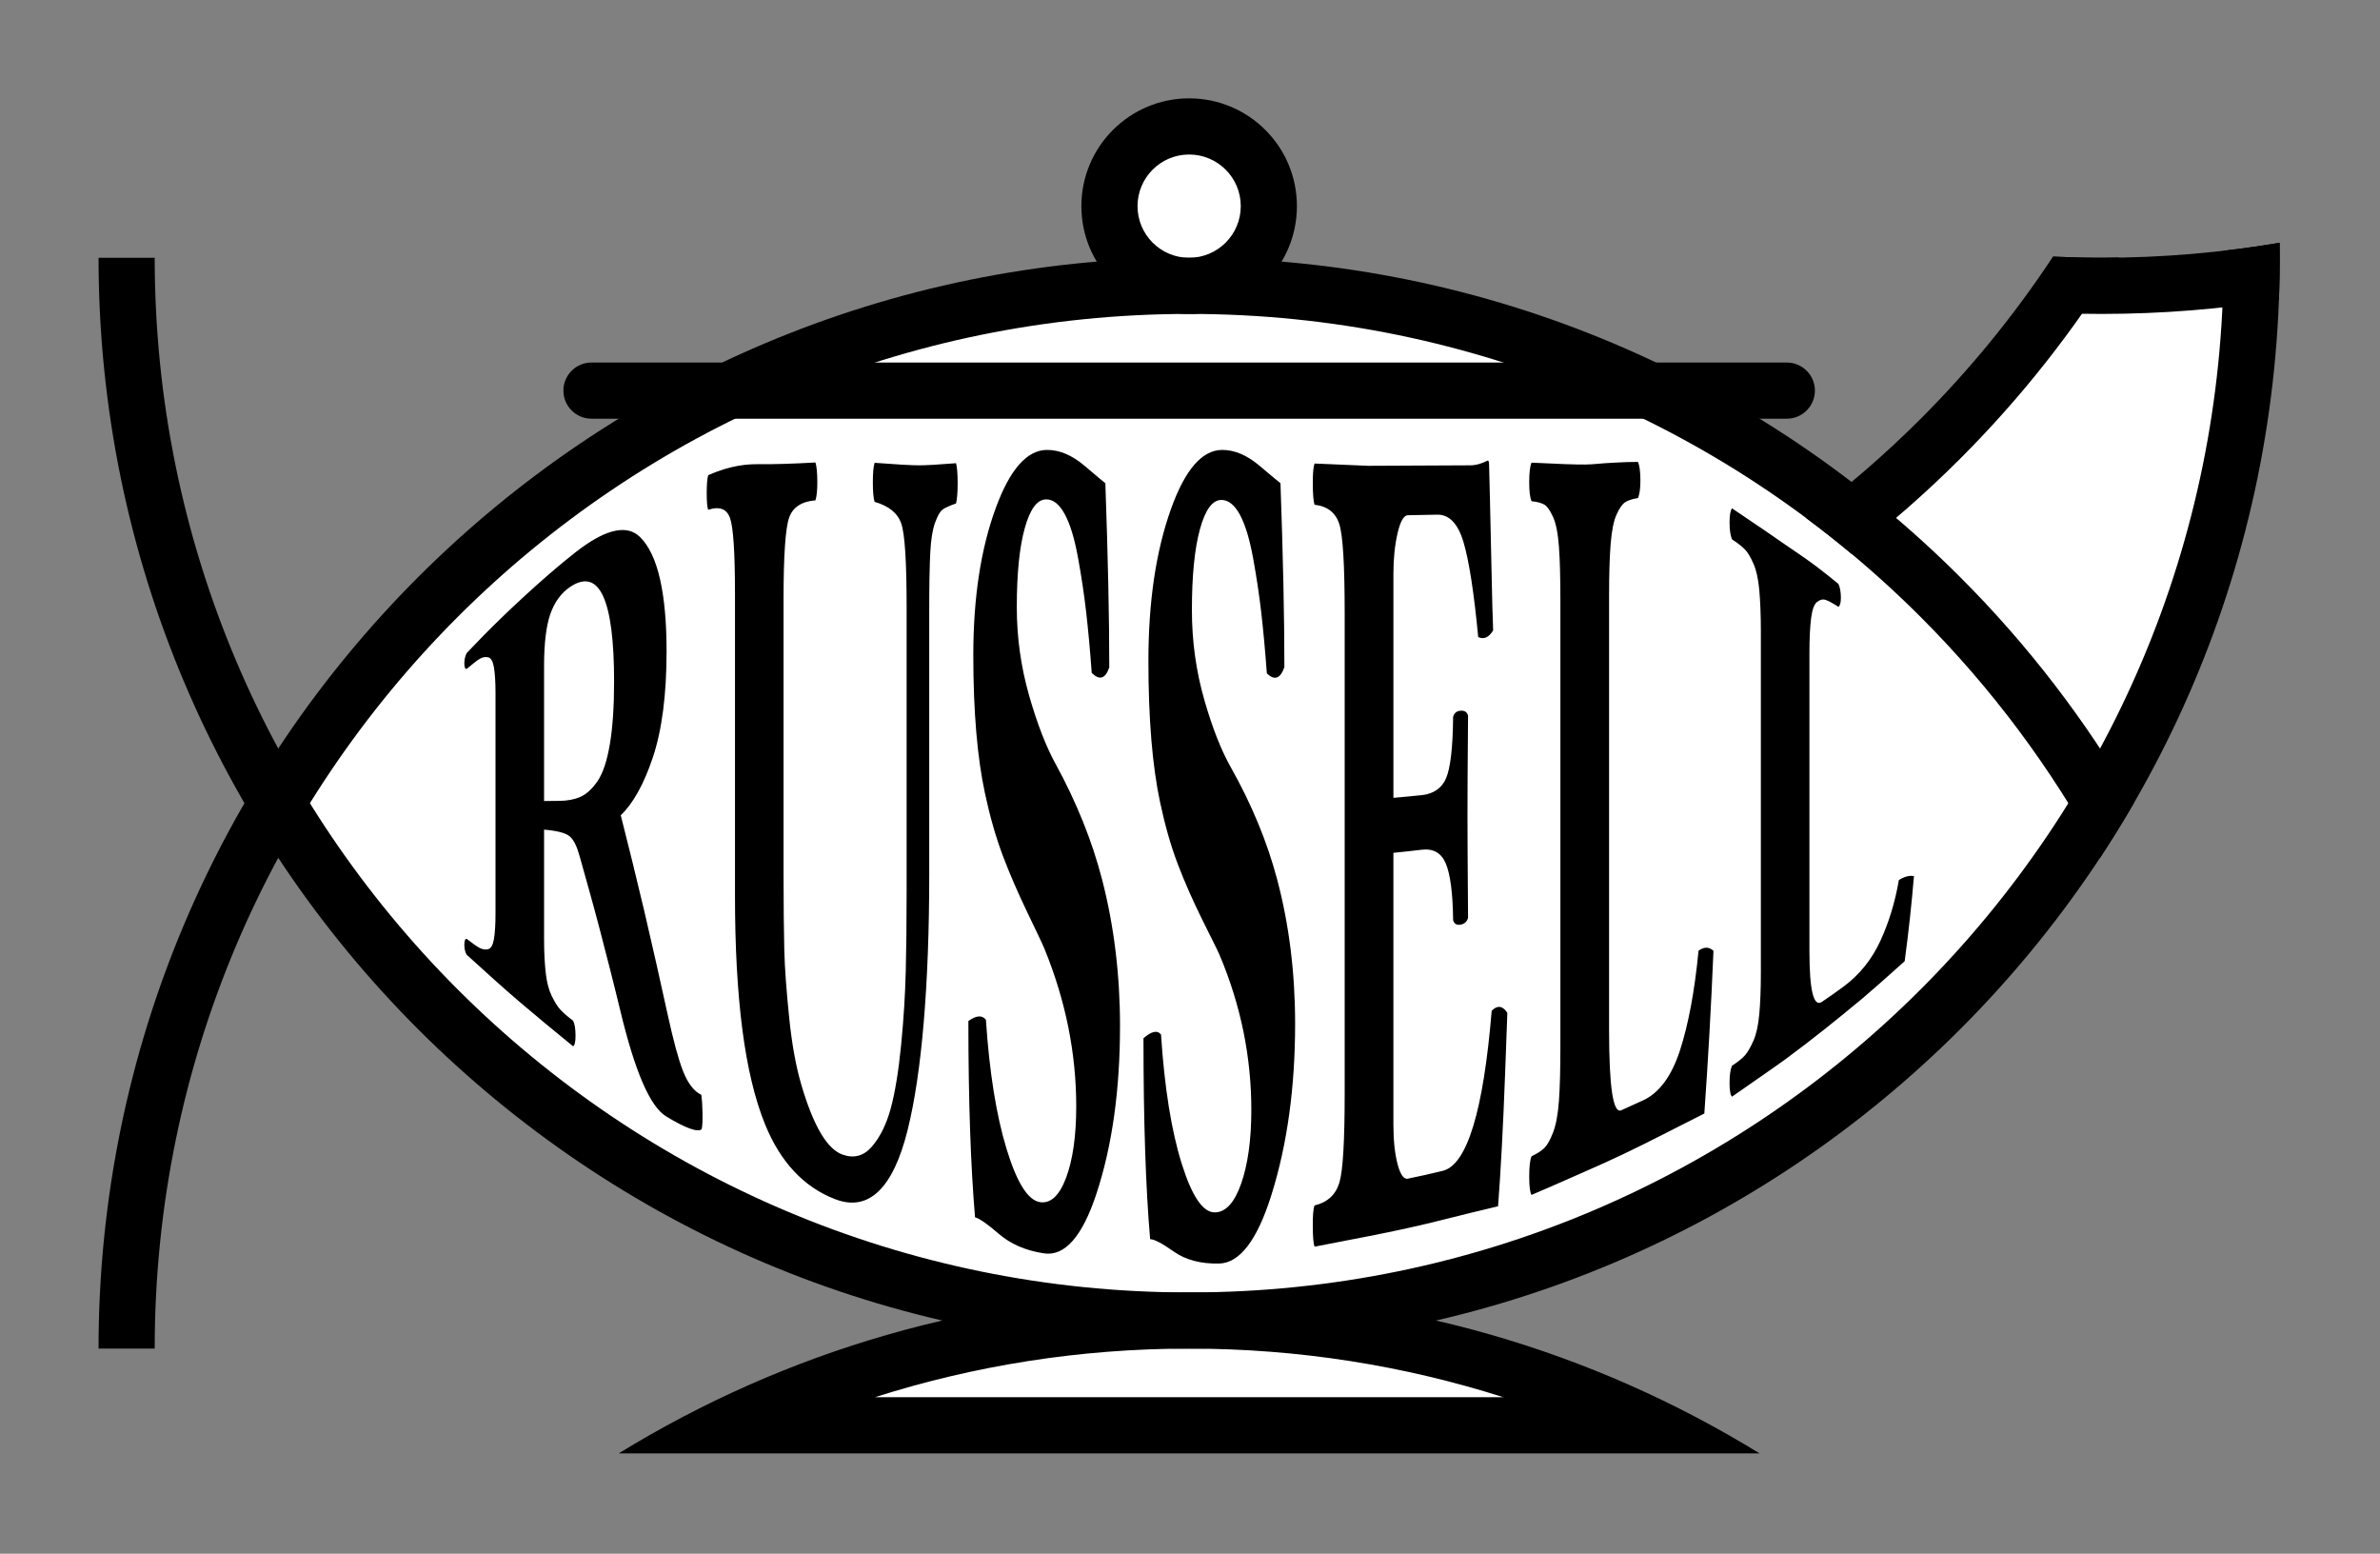 <?xml version="1.0" encoding="UTF-8" standalone="no"?>
<!-- Created with Inkscape (http://www.inkscape.org/) -->

<svg
   xmlns:dc="http://purl.org/dc/elements/1.1/"
   xmlns:cc="http://creativecommons.org/ns#"
   xmlns:rdf="http://www.w3.org/1999/02/22-rdf-syntax-ns#"
   xmlns:svg="http://www.w3.org/2000/svg"
   xmlns="http://www.w3.org/2000/svg"
   xmlns:sodipodi="http://sodipodi.sourceforge.net/DTD/sodipodi-0.dtd"
   xmlns:inkscape="http://www.inkscape.org/namespaces/inkscape"
   width="300"
   height="195.8"
   id="svg2991"
   version="1.1"
   inkscape:version="0.48.5 r10040"
   sodipodi:docname="New document 1">
  <rect width="100%" height="100%" fill="#808080" stroke="none"/>
  <defs
     id="defs2993" />
  <sodipodi:namedview
     id="base"
     pagecolor="#ffffff"
     bordercolor="#666666"
     borderopacity="1.0"
     inkscape:pageopacity="0.0"
     inkscape:pageshadow="2"
     inkscape:zoom="2.5734455"
     inkscape:cx="184.55288"
     inkscape:cy="119.36062"
     inkscape:document-units="px"
     inkscape:current-layer="layer1"
     showgrid="false"
     fit-margin-top="12.5"
     fit-margin-left="12.5"
     fit-margin-right="12.5"
     fit-margin-bottom="12.5"
     inkscape:window-width="1366"
     inkscape:window-height="715"
     inkscape:window-x="-8"
     inkscape:window-y="-8"
     inkscape:window-maximized="1" />
  <g
     inkscape:label="Layer 1"
     inkscape:groupmode="layer"
     id="layer1"
     transform="translate(-442.936,-642.288)">
    <g
       id="g3120"
       transform="matrix(0.799,0,0,0.799,91.464,165.801)">
      <g
         id="g3104">
        <path
           id="path3011"
           style="fill:#ffffff;fill-opacity:1;fill-rule:evenodd;stroke:none"
           d="m 771.374,723.039 c -9.981,-16.659 -22.772,-31.441 -37.718,-43.691 12.706,-10.894 23.716,-23.708 32.583,-37.992 1.71,0.05 3.424,0.083 5.147,0.083 8.044,0 15.955,-0.565 23.706,-1.633 -0.497,30.401 -9.095,58.828 -23.717,83.232 z"
           inkscape:connector-curvature="0" />
        <path
           id="path3013"
           style="fill:#ffffff;fill-opacity:1;fill-rule:evenodd;stroke:none"
           d="m 627.49,804.635 c -26.033,0 -50.679,5.934 -72.661,16.524 l 145.322,0 C 678.169,810.57 653.522,804.635 627.49,804.635"
           inkscape:connector-curvature="0" />
        <path
           id="path3015"
           style="fill:#ffffff;fill-opacity:1;fill-rule:evenodd;stroke:none"
           d="m 627.49,641.44 c -61.124,0 -114.599,32.721 -143.885,81.598 29.286,48.876 82.761,81.598 143.885,81.598 61.124,0 114.599,-32.721 143.885,-81.598 -29.286,-48.876 -82.761,-81.598 -143.885,-81.598"
           inkscape:connector-curvature="0" />
        <path
           id="path3017"
           style="fill:#ffffff;fill-opacity:1;fill-rule:evenodd;stroke:none"
           d="m 627.49,616.297 c -6.943,0 -12.572,5.628 -12.572,12.572 0,6.943 5.628,12.572 12.572,12.572 6.943,0 12.572,-5.628 12.572,-12.572 0,-6.943 -5.629,-12.572 -12.572,-12.572"
           inkscape:connector-curvature="0" />
      </g>
      <g
         id="g3110">
        <path
           id="path3019"
           style="fill:#000000;fill-opacity:1;fill-rule:nonzero;stroke:none"
           d="m 799.525,634.647 c 0.01,0.787 0.017,1.575 0.017,2.364 0,47.512 -19.258,90.524 -50.393,121.659 -31.135,31.135 -74.147,50.393 -121.659,50.393 -47.512,0 -90.524,-19.258 -121.659,-50.393 -31.135,-31.135 -50.393,-74.147 -50.393,-121.659 l 8.858,0 c 0,45.067 18.266,85.865 47.796,115.398 29.533,29.53 70.331,47.796 115.398,47.796 45.067,0 85.865,-18.266 115.398,-47.796 29.53,-29.534 47.796,-70.331 47.796,-115.398 0,-0.371 -0.005,-0.741 -0.008,-1.111 2.974,-0.343 5.924,-0.758 8.848,-1.253"
           inkscape:connector-curvature="0" />
        <path
           id="path3021"
           style="fill:#000000;fill-opacity:1;fill-rule:nonzero;stroke:none"
           d="m 627.49,645.869 c -45.066,0 -85.865,18.266 -115.397,47.798 -29.532,29.532 -47.798,70.332 -47.798,115.397 l -8.858,0 c 0,-47.511 19.258,-90.525 50.394,-121.66 31.135,-31.135 74.149,-50.394 121.66,-50.394 47.511,0 90.525,19.258 121.66,50.394 10.598,10.598 19.819,22.574 27.373,35.633 -1.694,2.929 -3.472,5.803 -5.33,8.62 -7.57,-14.024 -17.131,-26.814 -28.306,-37.99 -29.532,-29.532 -70.331,-47.798 -115.397,-47.798"
           inkscape:connector-curvature="0" />
        <path
           id="path3023"
           style="fill:#000000;fill-opacity:1;fill-rule:nonzero;stroke:none"
           d="m 577.923,816.73 99.134,0 c -15.631,-4.978 -32.285,-7.666 -49.567,-7.666 -17.282,0 -33.935,2.688 -49.567,7.666 z m 121.201,8.858 -143.268,0 -18.35,0 c 26.181,-16.096 56.998,-25.383 89.984,-25.383 32.987,0 63.804,9.286 89.984,25.383 l -18.351,0 z"
           inkscape:connector-curvature="0" />
        <path
           id="path3025"
           style="fill:#000000;fill-opacity:1;fill-rule:nonzero;stroke:none"
           d="m 627.49,620.726 c -2.249,0 -4.285,0.911 -5.758,2.385 -1.473,1.473 -2.385,3.509 -2.385,5.758 0,2.249 0.912,4.285 2.385,5.758 1.473,1.473 3.509,2.385 5.758,2.385 2.249,0 4.285,-0.912 5.758,-2.385 1.473,-1.473 2.385,-3.509 2.385,-5.758 0,-2.249 -0.911,-4.285 -2.385,-5.758 -1.473,-1.473 -3.509,-2.385 -5.758,-2.385 z m -12.021,-3.878 c 3.076,-3.077 7.327,-4.98 12.021,-4.98 4.694,0 8.944,1.903 12.021,4.98 3.077,3.076 4.98,7.327 4.98,12.021 0,4.694 -1.903,8.944 -4.98,12.021 -3.077,3.077 -7.327,4.98 -12.021,4.98 -4.694,0 -8.945,-1.903 -12.021,-4.98 -3.077,-3.077 -4.98,-7.327 -4.98,-12.021 0,-4.694 1.903,-8.945 4.98,-12.021"
           inkscape:connector-curvature="0" />
        <path
           id="path3027"
           style="fill:#000000;fill-opacity:1;fill-rule:nonzero;stroke:none"
           d="m 533.201,653.535 188.578,0 c 2.446,0 4.429,1.983 4.429,4.429 0,2.446 -1.983,4.429 -4.429,4.429 l -188.578,0 c -2.446,0 -4.429,-1.983 -4.429,-4.429 0,-2.446 1.983,-4.429 4.429,-4.429"
           inkscape:connector-curvature="0" />
        <path
           id="path3029"
           style="fill:#000000;fill-opacity:1;fill-rule:evenodd;stroke:none"
           d="m 536.769,703.868 c 0,-12.896 -2.296,-17.98 -6.861,-14.991 -1.495,0.979 -2.553,2.472 -3.202,4.342 -0.631,1.817 -0.983,4.522 -0.983,8.118 0,3.558 0,7.129 0,10.688 0,3.545 0,7.116 0,10.675 0.777,0 1.578,-0.021 2.378,-0.026 1.281,-0.007 2.38,-0.214 3.316,-0.616 0.916,-0.393 1.843,-1.192 2.721,-2.466 0.883,-1.281 1.525,-3.265 1.967,-5.883 0.449,-2.661 0.663,-5.947 0.663,-9.84 z m -5.123,-21.131 c 4.045,-2.935 7.188,-3.625 9.17,-1.721 2.893,2.776 4.231,9.03 4.231,18.099 0,6.718 -0.707,12.347 -2.172,16.725 -1.415,4.227 -3.133,7.27 -5.054,9.107 1.235,4.869 2.49,9.922 3.705,15.081 1.254,5.323 2.481,10.838 3.727,16.494 0.857,3.888 1.632,6.829 2.378,8.735 0.763,1.947 1.715,3.211 2.905,3.789 0.091,0.642 0.16,1.606 0.183,2.864 0.023,1.246 -0.023,2.094 -0.137,2.557 -0.595,0.501 -2.451,-0.104 -5.603,-2.03 -2.588,-1.581 -4.964,-7.241 -7.226,-16.661 -1.054,-4.389 -2.161,-8.663 -3.225,-12.755 -1.04,-4 -2.158,-7.883 -3.201,-11.638 -0.42,-1.512 -0.906,-2.549 -1.555,-3.109 -0.631,-0.544 -1.99,-0.886 -4.048,-1.066 0,5.767 0,11.548 0,17.315 0,2.132 0.102,3.917 0.274,5.383 0.171,1.449 0.483,2.631 0.938,3.545 0.459,0.923 0.889,1.636 1.326,2.12 0.431,0.479 1.121,1.079 2.035,1.772 0.252,0.475 0.377,1.221 0.389,2.287 0.011,1.065 -0.137,1.631 -0.389,1.747 -2.927,-2.377 -5.697,-4.672 -8.347,-6.924 -2.7,-2.295 -5.512,-4.869 -8.439,-7.515 -0.252,-0.436 -0.366,-0.938 -0.366,-1.554 0,-0.616 0.114,-0.964 0.366,-0.95 0.892,0.694 1.578,1.182 2.035,1.426 0.434,0.231 0.893,0.314 1.349,0.205 0.458,-0.109 0.756,-0.655 0.915,-1.58 0.161,-0.937 0.252,-2.287 0.252,-4.033 0,-5.806 0,-11.613 0,-17.419 0,-5.806 0,-11.613 0,-17.418 0,-1.721 -0.091,-3.071 -0.252,-4.021 -0.159,-0.938 -0.457,-1.464 -0.915,-1.567 -0.458,-0.103 -0.89,-0.021 -1.349,0.257 -0.433,0.262 -1.12,0.809 -2.035,1.579 -0.252,0.013 -0.366,-0.282 -0.366,-0.873 0,-0.591 0.114,-1.13 0.366,-1.619 0.732,-0.745 3.68,-3.997 9.079,-8.953 5.237,-4.808 8.322,-7.149 9.056,-7.681 z m 31.856,8.003 c 0,7.257 0,14.515 0,21.747 0,7.245 0,14.502 0,21.747 0,4.804 0.046,8.748 0.114,11.792 0.069,3.095 0.355,6.716 0.778,10.867 0.423,4.147 1.064,7.663 1.898,10.507 1.909,6.507 4.072,10.209 6.54,11.073 1.784,0.625 3.312,0.224 4.597,-1.259 1.275,-1.472 2.288,-3.481 2.973,-5.999 0.688,-2.529 1.237,-5.87 1.647,-10.019 0.413,-4.187 0.641,-8.067 0.732,-11.599 0.091,-3.545 0.137,-7.772 0.137,-12.64 0,-7.45 0,-14.913 0,-22.363 0,-7.463 0,-14.927 0,-22.39 0,-7.194 -0.275,-11.613 -0.846,-13.27 -0.572,-1.657 -1.967,-2.775 -4.208,-3.43 -0.183,-0.578 -0.274,-1.593 -0.274,-3.07 0,-1.477 0.091,-2.492 0.274,-3.083 3.362,0.257 5.695,0.392 6.975,0.398 1.075,0.005 3.019,-0.103 5.877,-0.334 0.16,0.604 0.252,1.644 0.252,3.134 0,1.478 -0.091,2.557 -0.252,3.212 -0.983,0.347 -1.694,0.663 -2.104,0.951 -0.413,0.29 -0.806,0.986 -1.212,2.094 -0.394,1.075 -0.651,2.673 -0.755,4.765 -0.102,2.057 -0.16,4.984 -0.16,8.825 0,6.963 0,13.925 0,20.887 0,6.962 0,13.925 0,20.887 0,8.863 -0.297,16.674 -0.869,23.43 -0.571,6.744 -1.406,12.453 -2.562,17.072 -2.274,9.087 -6.099,12.842 -11.366,10.841 -5.047,-1.917 -8.722,-5.98 -11.091,-11.792 -1.61,-3.95 -2.809,-8.942 -3.59,-14.953 -0.773,-5.948 -1.167,-13 -1.167,-21.131 0,-7.926 0,-15.877 0,-23.803 0,-7.938 0,-15.889 0,-23.828 0,-6.564 -0.269,-10.562 -0.8,-11.997 -0.52,-1.404 -1.669,-1.824 -3.43,-1.246 -0.16,-0.45 -0.229,-1.31 -0.229,-2.62 0,-1.298 0.069,-2.235 0.229,-2.839 3.659,-1.618 6.312,-1.75 8.004,-1.734 2.355,0.022 5.351,-0.065 8.919,-0.27 0.183,0.565 0.286,1.541 0.297,2.954 0.011,1.387 -0.092,2.402 -0.297,3.019 -2.173,0.167 -3.562,1.083 -4.139,2.697 -0.589,1.648 -0.892,5.896 -0.892,12.769 z m 50.769,-18.164 c 0.412,11.574 0.618,21.272 0.618,29.044 -0.618,1.811 -1.532,2.081 -2.767,0.874 -0.275,-3.803 -0.584,-7.024 -0.892,-9.698 -0.309,-2.682 -0.733,-5.524 -1.28,-8.517 -0.55,-3.006 -1.237,-5.265 -2.081,-6.821 -0.848,-1.565 -1.83,-2.333 -2.905,-2.338 -1.441,-0.007 -2.558,1.492 -3.407,4.534 -0.843,3.02 -1.258,7.181 -1.258,12.46 0,4.779 0.649,9.411 1.944,13.95 1.289,4.518 2.7,8.083 4.139,10.714 3.34,6.104 5.789,12.191 7.364,18.266 1.901,7.335 2.836,15.093 2.836,23.134 0,10.02 -1.214,18.869 -3.728,26.488 -2.22,6.729 -4.988,9.877 -8.279,9.377 -2.884,-0.438 -5.259,-1.479 -7.09,-3.057 -1.851,-1.595 -3.11,-2.479 -3.773,-2.62 -0.686,-8.08 -1.052,-18.421 -1.052,-30.971 1.258,-0.886 2.173,-0.964 2.767,-0.192 0.549,8.298 1.645,15.107 3.27,20.411 1.622,5.293 3.363,8.058 5.26,8.35 1.693,0.26 3.071,-1.05 4.117,-3.841 1.058,-2.822 1.601,-6.577 1.601,-11.278 0,-8.26 -1.635,-16.557 -4.986,-24.779 -0.377,-0.925 -1.322,-2.856 -2.744,-5.832 -1.413,-2.958 -2.71,-5.889 -3.842,-8.889 -1.132,-2.998 -2.068,-6.312 -2.836,-9.904 -1.199,-5.605 -1.829,-12.833 -1.829,-21.761 0,-9.12 1.202,-16.845 3.567,-23.263 2.208,-5.991 4.871,-9.048 8.004,-9.095 2.012,-0.03 4.025,0.835 6.015,2.531 1.99,1.695 3.064,2.582 3.247,2.723 z m 27.626,-0.013 c 0.412,11.574 0.617,21.246 0.617,29.018 -0.64,1.837 -1.555,2.145 -2.767,0.989 -0.275,-3.803 -0.584,-7.011 -0.892,-9.686 -0.309,-2.682 -0.733,-5.524 -1.28,-8.516 -0.55,-3.006 -1.233,-5.269 -2.081,-6.834 -0.844,-1.556 -1.829,-2.325 -2.904,-2.325 -1.441,0 -2.56,1.542 -3.408,4.65 -0.844,3.096 -1.258,7.335 -1.258,12.717 0,4.868 0.644,9.568 1.944,14.117 1.284,4.494 2.698,8.033 4.139,10.585 3.338,5.913 5.783,11.821 7.364,17.778 1.896,7.146 2.836,14.76 2.836,22.775 0,9.981 -1.229,18.989 -3.728,26.962 -2.235,7.133 -4.986,10.786 -8.279,10.855 -2.881,0.059 -5.258,-0.569 -7.112,-1.875 -1.828,-1.288 -3.087,-1.966 -3.751,-1.966 -0.709,-8.169 -1.052,-18.754 -1.052,-31.69 1.258,-1.105 2.172,-1.323 2.767,-0.591 0.549,8.414 1.648,15.222 3.27,20.386 1.625,5.175 3.362,7.716 5.26,7.668 1.692,-0.042 3.065,-1.541 4.116,-4.547 1.052,-3.006 1.601,-6.885 1.601,-11.613 0,-8.299 -1.632,-16.431 -4.985,-24.381 -0.375,-0.889 -1.324,-2.725 -2.744,-5.601 -1.415,-2.866 -2.712,-5.759 -3.842,-8.71 -1.133,-2.958 -2.068,-6.273 -2.836,-9.891 -1.199,-5.656 -1.829,-13.038 -1.829,-22.223 0,-9.39 1.196,-17.376 3.567,-23.995 2.202,-6.148 4.871,-9.253 8.004,-9.3 2.012,-0.03 4.021,0.844 6.014,2.543 1.985,1.692 3.064,2.569 3.248,2.698 z m 22.274,49.211 c 1.898,-0.208 3.172,-1.11 3.842,-2.646 0.68,-1.559 1.075,-4.779 1.121,-9.686 0.16,-0.629 0.549,-0.938 1.167,-0.989 0.617,-0.051 1.029,0.18 1.189,0.771 -0.069,7.322 -0.091,12.601 -0.091,15.813 0,2.222 0.023,7.553 0.091,16.07 -0.16,0.617 -0.572,0.99 -1.189,1.092 -0.617,0.103 -1.006,-0.141 -1.167,-0.707 -0.046,-4.316 -0.454,-7.287 -1.166,-8.966 -0.704,-1.66 -1.989,-2.371 -3.796,-2.146 -1.486,0.185 -2.973,0.334 -4.46,0.488 0,7.155 0,14.297 0,21.439 0,7.155 0,14.297 0,21.439 0,2.505 0.225,4.575 0.663,6.243 0.43,1.633 0.983,2.397 1.601,2.274 1.829,-0.364 3.66,-0.787 5.511,-1.233 3.843,-0.928 6.426,-9.441 7.73,-25.254 0.914,-0.912 1.738,-0.796 2.47,0.334 -0.068,1.812 -0.183,4.934 -0.343,9.352 -0.16,4.406 -0.344,8.349 -0.526,11.83 -0.184,3.519 -0.389,6.616 -0.595,9.326 -3.293,0.784 -5.833,1.395 -7.593,1.85 -4.3,1.112 -8.597,2.041 -12.875,2.877 -3.864,0.756 -6.701,1.31 -8.485,1.644 -0.183,-0.501 -0.264,-1.554 -0.275,-3.186 -0.011,-1.644 0.069,-2.775 0.275,-3.314 2.058,-0.488 3.365,-1.72 3.933,-3.648 0.552,-1.873 0.823,-6.564 0.823,-14.002 0,-12.614 0,-25.241 0,-37.856 0,-12.614 0,-25.241 0,-37.868 0,-7.579 -0.271,-12.27 -0.846,-14.092 -0.568,-1.8 -1.875,-2.826 -3.91,-3.057 -0.183,-0.617 -0.263,-1.683 -0.275,-3.25 -0.011,-1.541 0.069,-2.633 0.275,-3.25 2.813,0.116 5.626,0.231 8.438,0.36 5.375,-0.025 10.772,-0.044 16.169,-0.077 0.938,-0.006 1.834,-0.316 2.699,-0.745 0.128,-0.063 0.217,0.18 0.229,0.539 0.011,0.36 0.057,2.209 0.137,5.523 0.08,3.315 0.161,7.104 0.252,11.317 0.091,4.226 0.16,7.36 0.252,9.402 -0.663,1.105 -1.441,1.464 -2.355,1.053 -0.663,-7 -1.44,-11.986 -2.31,-14.939 -0.867,-2.942 -2.264,-4.41 -4.162,-4.367 -1.555,0.035 -3.11,0.063 -4.642,0.09 -0.618,0.01 -1.172,0.962 -1.601,2.8 -0.44,1.886 -0.663,4.008 -0.663,6.384 0,5.909 0,11.818 0,17.714 0,5.896 0,11.792 0,17.675 1.486,-0.141 2.974,-0.261 4.46,-0.424 z m 34.806,48.196 c 2.675,-1.185 4.648,-3.915 5.969,-8.015 1.286,-3.992 2.287,-9.198 2.905,-15.646 0.914,-0.655 1.692,-0.629 2.355,0.025 -0.366,8.735 -0.846,17.29 -1.441,25.652 -3.316,1.683 -5.505,2.786 -6.563,3.328 -4.087,2.091 -8.183,4.064 -12.258,5.819 -1.413,0.608 -4.208,1.888 -8.438,3.687 -0.252,-0.399 -0.366,-1.362 -0.366,-2.877 0,-1.541 0.114,-2.621 0.366,-3.212 0.914,-0.436 1.58,-0.87 2.035,-1.323 0.46,-0.458 0.894,-1.244 1.349,-2.402 0.459,-1.167 0.777,-2.839 0.938,-5.035 0.16,-2.196 0.229,-5.048 0.229,-8.593 0,-11.716 0,-23.443 0,-35.172 0,-11.715 0,-23.442 0,-35.158 0,-3.481 -0.069,-6.32 -0.229,-8.465 -0.161,-2.17 -0.483,-3.724 -0.938,-4.714 -0.459,-1 -0.896,-1.634 -1.327,-1.901 -0.438,-0.272 -1.12,-0.463 -2.058,-0.566 -0.252,-0.565 -0.366,-1.554 -0.366,-3.019 0,-1.464 0.114,-2.466 0.366,-3.057 4.162,0.206 6.975,0.313 8.461,0.295 0.663,-0.007 1.327,-0.051 2.012,-0.116 0.663,-0.063 1.601,-0.129 2.79,-0.192 1.189,-0.064 2.379,-0.103 3.522,-0.103 0.252,0.54 0.377,1.465 0.389,2.8 0.011,1.323 -0.115,2.3 -0.389,2.903 -0.915,0.141 -1.57,0.368 -2.013,0.655 -0.45,0.291 -0.89,0.914 -1.349,1.914 -0.455,0.99 -0.766,2.517 -0.938,4.598 -0.171,2.079 -0.252,4.843 -0.252,8.285 0,11.407 0,22.826 0,34.234 0,11.419 0,22.826 0,34.233 0,9.017 0.641,13.22 1.921,12.64 1.098,-0.498 2.195,-1.006 3.316,-1.503 z m 31.605,-17.894 c 2.676,-1.949 4.639,-4.439 5.992,-7.399 1.277,-2.795 2.264,-5.935 2.881,-9.519 0.915,-0.565 1.715,-0.757 2.379,-0.616 -0.366,4.406 -0.847,8.85 -1.464,13.424 -3.316,2.967 -5.513,4.904 -6.563,5.78 -4.095,3.414 -8.163,6.672 -12.258,9.685 -1.371,1.008 -4.208,2.954 -8.416,5.896 -0.252,-0.218 -0.389,-0.951 -0.389,-2.184 0,-1.246 0.138,-2.158 0.389,-2.698 0.892,-0.578 1.58,-1.114 2.035,-1.631 0.437,-0.497 0.888,-1.275 1.349,-2.325 0.453,-1.03 0.755,-2.416 0.914,-4.136 0.16,-1.721 0.252,-3.93 0.252,-6.628 0,-8.954 0,-17.907 0,-26.86 0,-8.953 0,-17.907 0,-26.86 0,-2.659 -0.092,-4.868 -0.252,-6.603 -0.161,-1.746 -0.459,-3.107 -0.914,-4.136 -0.459,-1.038 -0.894,-1.783 -1.349,-2.248 -0.436,-0.446 -1.121,-1.001 -2.035,-1.592 -0.252,-0.591 -0.389,-1.477 -0.389,-2.659 0,-1.169 0.138,-1.901 0.389,-2.235 4.162,2.788 6.978,4.734 8.438,5.755 0.689,0.481 1.351,0.933 2.013,1.374 0.687,0.458 1.628,1.121 2.813,2.004 1.193,0.889 2.356,1.837 3.522,2.787 0.252,0.552 0.377,1.233 0.389,2.107 0.011,0.834 -0.137,1.323 -0.389,1.516 -0.915,-0.604 -1.601,-0.964 -2.035,-1.105 -0.434,-0.141 -0.872,-0.03 -1.327,0.321 -0.46,0.354 -0.767,1.197 -0.938,2.505 -0.172,1.325 -0.274,3.16 -0.274,5.523 0,7.849 0,15.697 0,23.533 0,7.849 0,15.684 0,23.533 0,6.192 0.666,8.844 1.944,8.003 1.1,-0.725 2.197,-1.513 3.293,-2.312"
           inkscape:connector-curvature="0" />
        <path
           id="path3031"
           style="fill:#000000;fill-opacity:1;fill-rule:nonzero;stroke:none"
           d="m 799.416,643.652 c -9.129,1.457 -18.491,2.217 -28.031,2.217 -4.396,0 -8.755,-0.163 -13.07,-0.479 1.921,-2.789 3.756,-5.643 5.5,-8.557 2.51,0.112 5.032,0.178 7.57,0.178 9.591,0 18.989,-0.817 28.14,-2.364 0.01,0.787 0.017,1.575 0.017,2.364 0,2.224 -0.042,4.438 -0.126,6.641"
           inkscape:connector-curvature="0" />
        <path
           id="path3033"
           style="fill:#000000;fill-opacity:1;fill-rule:nonzero;stroke:none"
           d="m 774.18,636.975 c -7.091,11.539 -15.503,22.18 -25.03,31.706 -5.378,5.378 -11.11,10.401 -17.159,15.032 -2.343,-1.955 -4.742,-3.846 -7.194,-5.67 6.407,-4.766 12.454,-9.99 18.089,-15.625 7.788,-7.788 14.792,-16.36 20.884,-25.588 2.525,0.113 5.062,0.18 7.614,0.18 0.934,0 1.864,-0.02 2.795,-0.035"
           inkscape:connector-curvature="0" />
      </g>
    </g>
  </g>
</svg>
